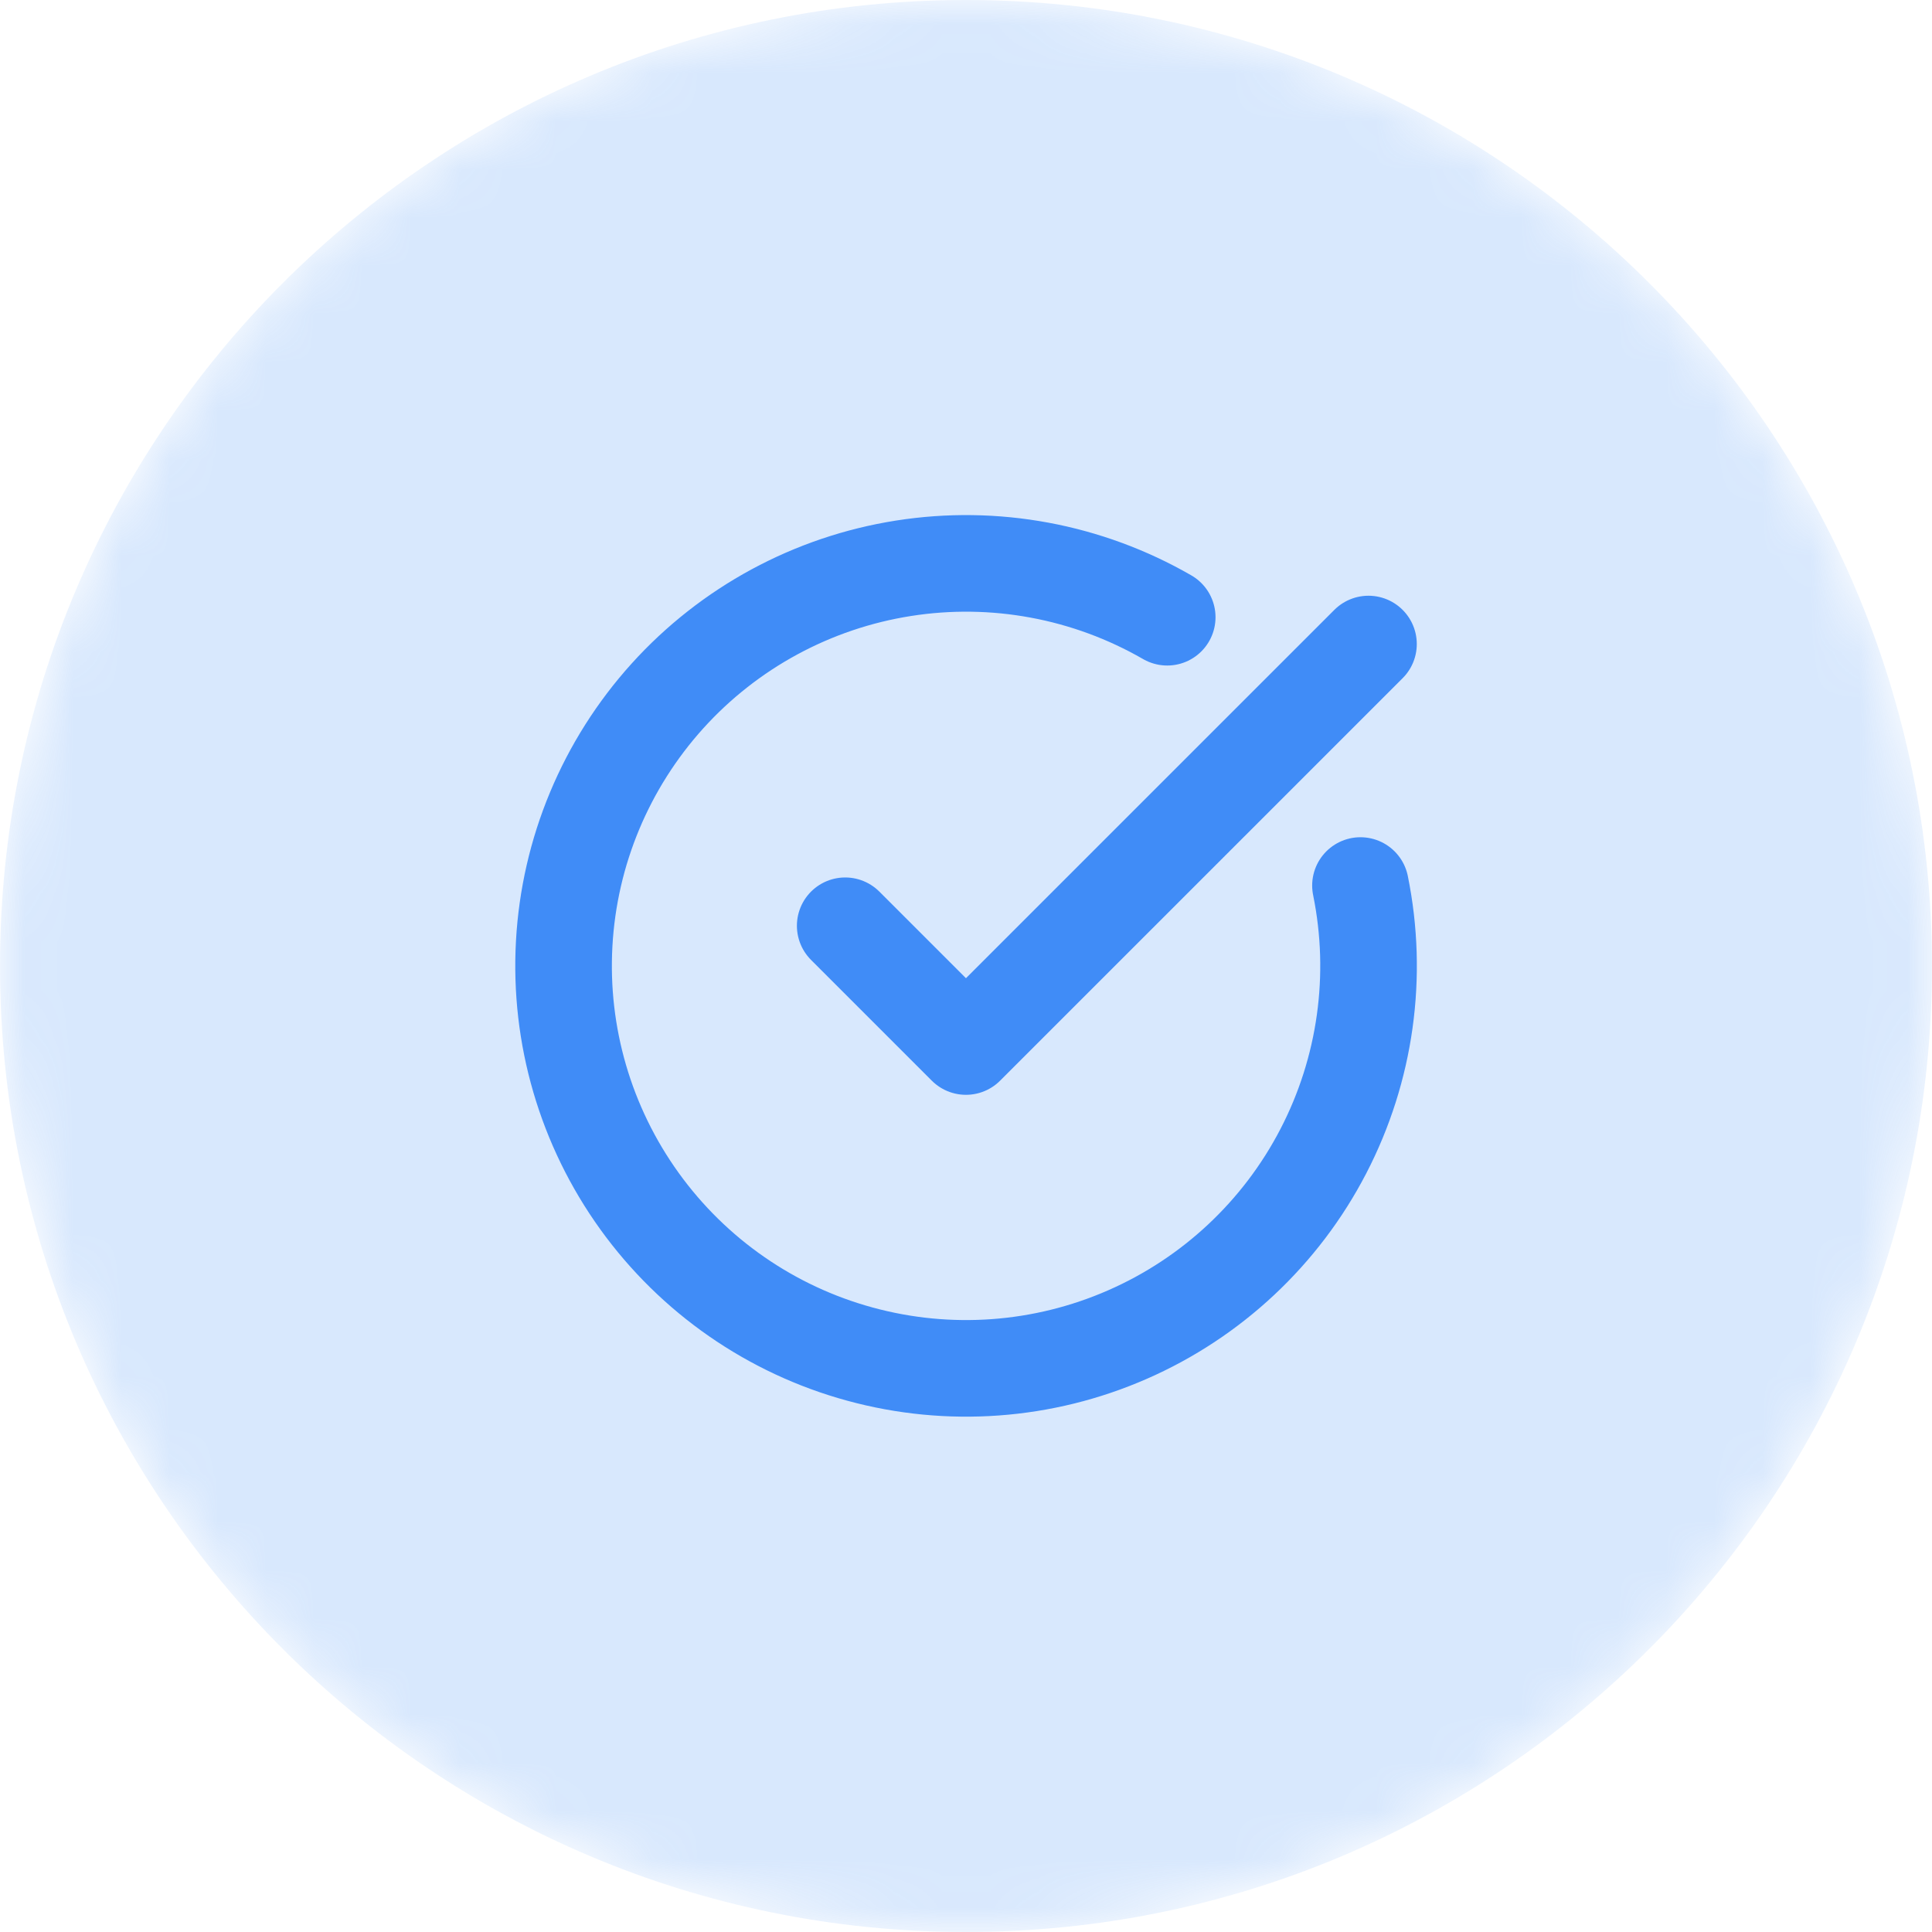 <svg width="40" height="40" viewBox="0 0 40 40" fill="none" xmlns="http://www.w3.org/2000/svg">
<mask id="mask0_654_5127" style="mask-type:luminance" maskUnits="userSpaceOnUse" x="0" y="0" width="40" height="40">
<path d="M40 20C40 8.954 31.046 0 20 0C8.954 0 0 8.954 0 20C0 31.046 8.954 40 20 40C31.046 40 40 31.046 40 20Z" fill="white"/>
</mask>
<g mask="url(#mask0_654_5127)">
<path opacity="0.2" d="M20 40C31.046 40 40 31.046 40 20C40 8.954 31.046 0 20 0C8.954 0 0 8.954 0 20C0 31.046 8.954 40 20 40Z" fill="#408CF7"/>
<g clip-path="url(#clip0_654_5127)">
<path d="M28.167 18.334C28.547 20.201 28.276 22.143 27.398 23.835C26.521 25.527 25.089 26.867 23.343 27.631C21.597 28.396 19.642 28.538 17.803 28.035C15.964 27.533 14.354 26.415 13.24 24.868C12.126 23.321 11.575 21.44 11.681 19.536C11.786 17.633 12.541 15.824 13.819 14.409C15.097 12.995 16.822 12.062 18.704 11.766C20.587 11.469 22.515 11.827 24.166 12.779M17.499 19.167L19.999 21.667L28.333 13.334" stroke="#408CF7" stroke-width="2" stroke-linecap="round" stroke-linejoin="round"/>
</g>
</g>
<defs>
<clipPath id="clip0_654_5127">
<rect width="20" height="20" fill="white" transform="translate(10 10)"/>
</clipPath>
</defs>
</svg>
